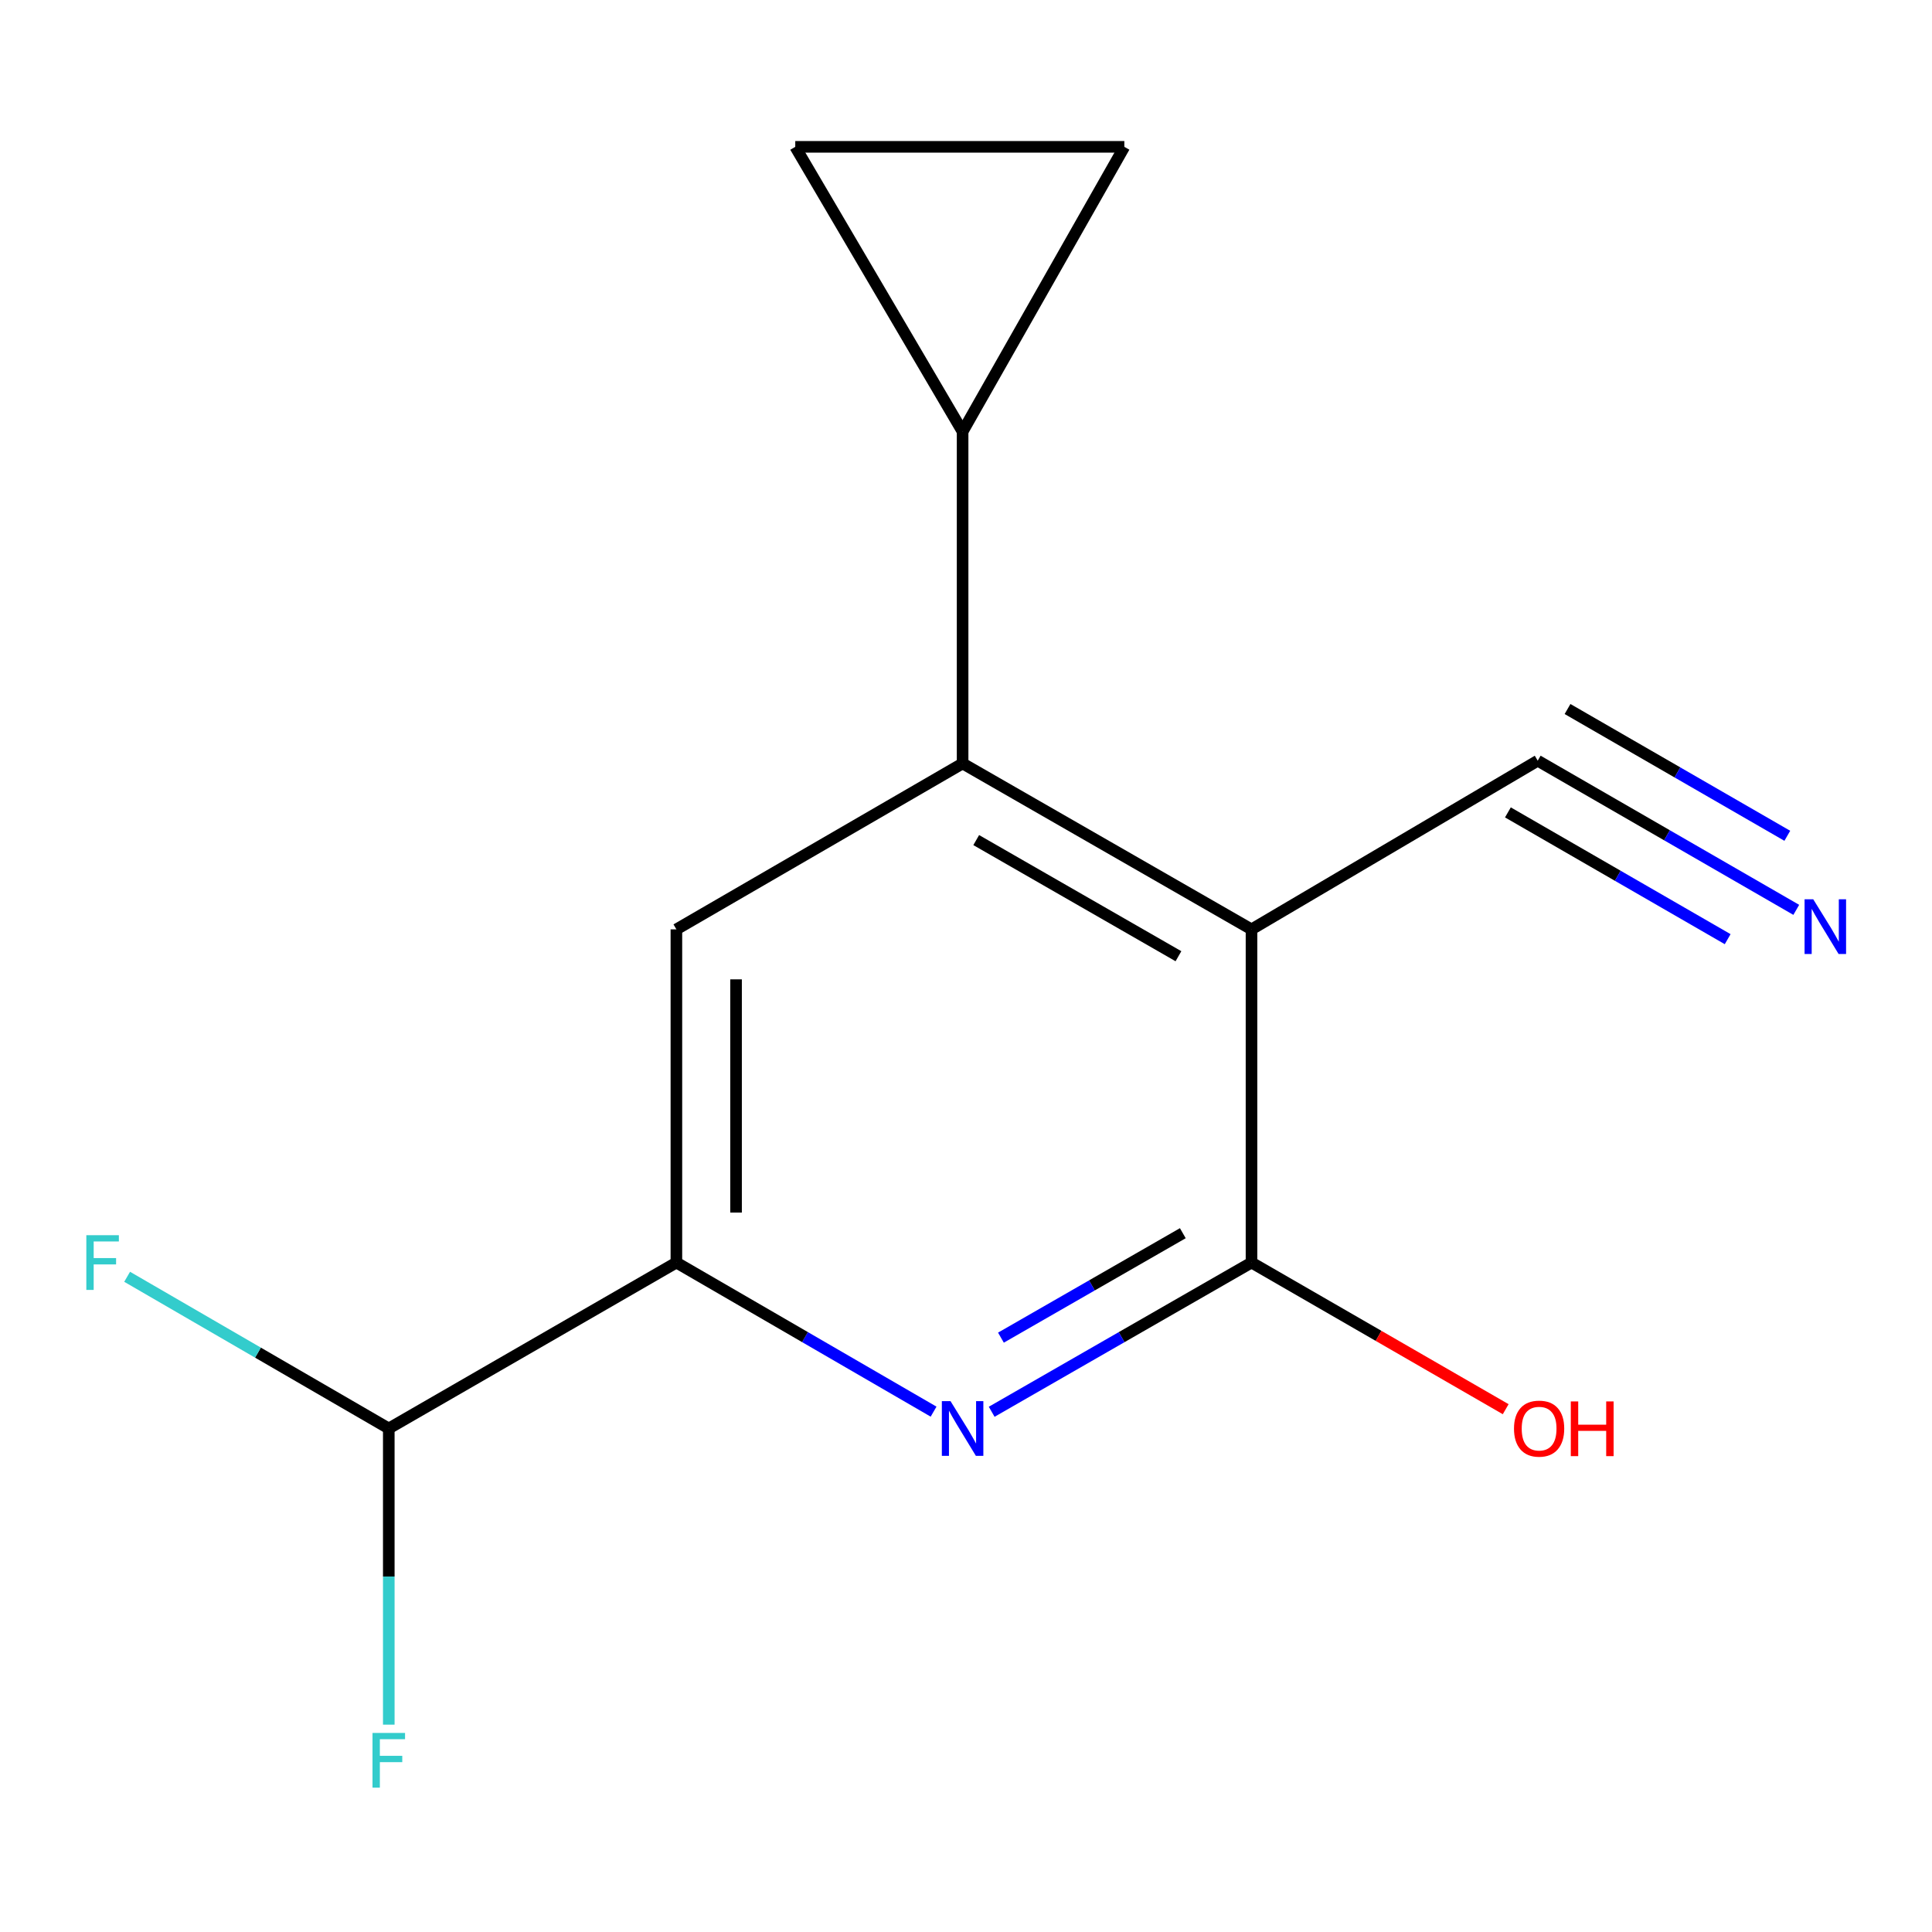 <?xml version='1.0' encoding='iso-8859-1'?>
<svg version='1.1' baseProfile='full'
              xmlns='http://www.w3.org/2000/svg'
                      xmlns:rdkit='http://www.rdkit.org/xml'
                      xmlns:xlink='http://www.w3.org/1999/xlink'
                  xml:space='preserve'
width='1000px' height='1000px' viewBox='0 0 1000 1000'>
<!-- END OF HEADER -->
<rect style='opacity:1.0;fill:#FFFFFF;stroke:none' width='1000' height='1000' x='0' y='0'> </rect>
<path class='bond-0' d='M 647.776,481.04 L 498.242,395.163' style='fill:none;fill-rule:evenodd;stroke:#000000;stroke-width:6px;stroke-linecap:butt;stroke-linejoin:miter;stroke-opacity:1' />
<path class='bond-0' d='M 609.965,494.941 L 505.291,434.827' style='fill:none;fill-rule:evenodd;stroke:#000000;stroke-width:6px;stroke-linecap:butt;stroke-linejoin:miter;stroke-opacity:1' />
<path class='bond-1' d='M 647.776,481.04 L 647.776,653.498' style='fill:none;fill-rule:evenodd;stroke:#000000;stroke-width:6px;stroke-linecap:butt;stroke-linejoin:miter;stroke-opacity:1' />
<path class='bond-6' d='M 647.776,481.04 L 795.921,393.739' style='fill:none;fill-rule:evenodd;stroke:#000000;stroke-width:6px;stroke-linecap:butt;stroke-linejoin:miter;stroke-opacity:1' />
<path class='bond-4' d='M 498.242,395.163 L 350.098,481.04' style='fill:none;fill-rule:evenodd;stroke:#000000;stroke-width:6px;stroke-linecap:butt;stroke-linejoin:miter;stroke-opacity:1' />
<path class='bond-5' d='M 498.242,395.163 L 498.242,223.41' style='fill:none;fill-rule:evenodd;stroke:#000000;stroke-width:6px;stroke-linecap:butt;stroke-linejoin:miter;stroke-opacity:1' />
<path class='bond-2' d='M 647.776,653.498 L 580.535,692.114' style='fill:none;fill-rule:evenodd;stroke:#000000;stroke-width:6px;stroke-linecap:butt;stroke-linejoin:miter;stroke-opacity:1' />
<path class='bond-2' d='M 580.535,692.114 L 513.293,730.731' style='fill:none;fill-rule:evenodd;stroke:#0000FF;stroke-width:6px;stroke-linecap:butt;stroke-linejoin:miter;stroke-opacity:1' />
<path class='bond-2' d='M 612.223,638.3 L 565.154,665.332' style='fill:none;fill-rule:evenodd;stroke:#000000;stroke-width:6px;stroke-linecap:butt;stroke-linejoin:miter;stroke-opacity:1' />
<path class='bond-2' d='M 565.154,665.332 L 518.085,692.364' style='fill:none;fill-rule:evenodd;stroke:#0000FF;stroke-width:6px;stroke-linecap:butt;stroke-linejoin:miter;stroke-opacity:1' />
<path class='bond-11' d='M 647.776,653.498 L 713.561,691.447' style='fill:none;fill-rule:evenodd;stroke:#000000;stroke-width:6px;stroke-linecap:butt;stroke-linejoin:miter;stroke-opacity:1' />
<path class='bond-11' d='M 713.561,691.447 L 779.345,729.397' style='fill:none;fill-rule:evenodd;stroke:#FF0000;stroke-width:6px;stroke-linecap:butt;stroke-linejoin:miter;stroke-opacity:1' />
<path class='bond-3' d='M 483.221,730.667 L 416.66,692.083' style='fill:none;fill-rule:evenodd;stroke:#0000FF;stroke-width:6px;stroke-linecap:butt;stroke-linejoin:miter;stroke-opacity:1' />
<path class='bond-3' d='M 416.66,692.083 L 350.098,653.498' style='fill:none;fill-rule:evenodd;stroke:#000000;stroke-width:6px;stroke-linecap:butt;stroke-linejoin:miter;stroke-opacity:1' />
<path class='bond-10' d='M 350.098,653.498 L 201.233,739.375' style='fill:none;fill-rule:evenodd;stroke:#000000;stroke-width:6px;stroke-linecap:butt;stroke-linejoin:miter;stroke-opacity:1' />
<path class='bond-14' d='M 350.098,653.498 L 350.098,481.04' style='fill:none;fill-rule:evenodd;stroke:#000000;stroke-width:6px;stroke-linecap:butt;stroke-linejoin:miter;stroke-opacity:1' />
<path class='bond-14' d='M 380.983,627.629 L 380.983,506.909' style='fill:none;fill-rule:evenodd;stroke:#000000;stroke-width:6px;stroke-linecap:butt;stroke-linejoin:miter;stroke-opacity:1' />
<path class='bond-8' d='M 498.242,223.41 L 581.957,76.003' style='fill:none;fill-rule:evenodd;stroke:#000000;stroke-width:6px;stroke-linecap:butt;stroke-linejoin:miter;stroke-opacity:1' />
<path class='bond-9' d='M 498.242,223.41 L 411.628,76.003' style='fill:none;fill-rule:evenodd;stroke:#000000;stroke-width:6px;stroke-linecap:butt;stroke-linejoin:miter;stroke-opacity:1' />
<path class='bond-7' d='M 795.921,393.739 L 862.835,432.341' style='fill:none;fill-rule:evenodd;stroke:#000000;stroke-width:6px;stroke-linecap:butt;stroke-linejoin:miter;stroke-opacity:1' />
<path class='bond-7' d='M 862.835,432.341 L 929.749,470.942' style='fill:none;fill-rule:evenodd;stroke:#0000FF;stroke-width:6px;stroke-linecap:butt;stroke-linejoin:miter;stroke-opacity:1' />
<path class='bond-7' d='M 780.488,420.492 L 837.365,453.303' style='fill:none;fill-rule:evenodd;stroke:#000000;stroke-width:6px;stroke-linecap:butt;stroke-linejoin:miter;stroke-opacity:1' />
<path class='bond-7' d='M 837.365,453.303 L 894.242,486.114' style='fill:none;fill-rule:evenodd;stroke:#0000FF;stroke-width:6px;stroke-linecap:butt;stroke-linejoin:miter;stroke-opacity:1' />
<path class='bond-7' d='M 811.353,366.987 L 868.231,399.798' style='fill:none;fill-rule:evenodd;stroke:#000000;stroke-width:6px;stroke-linecap:butt;stroke-linejoin:miter;stroke-opacity:1' />
<path class='bond-7' d='M 868.231,399.798 L 925.108,432.609' style='fill:none;fill-rule:evenodd;stroke:#0000FF;stroke-width:6px;stroke-linecap:butt;stroke-linejoin:miter;stroke-opacity:1' />
<path class='bond-15' d='M 581.957,76.003 L 411.628,76.003' style='fill:none;fill-rule:evenodd;stroke:#000000;stroke-width:6px;stroke-linecap:butt;stroke-linejoin:miter;stroke-opacity:1' />
<path class='bond-12' d='M 201.233,739.375 L 133.52,700.118' style='fill:none;fill-rule:evenodd;stroke:#000000;stroke-width:6px;stroke-linecap:butt;stroke-linejoin:miter;stroke-opacity:1' />
<path class='bond-12' d='M 133.52,700.118 L 65.807,660.861' style='fill:none;fill-rule:evenodd;stroke:#33CCCC;stroke-width:6px;stroke-linecap:butt;stroke-linejoin:miter;stroke-opacity:1' />
<path class='bond-13' d='M 201.233,739.375 L 201.233,816.025' style='fill:none;fill-rule:evenodd;stroke:#000000;stroke-width:6px;stroke-linecap:butt;stroke-linejoin:miter;stroke-opacity:1' />
<path class='bond-13' d='M 201.233,816.025 L 201.233,892.675' style='fill:none;fill-rule:evenodd;stroke:#33CCCC;stroke-width:6px;stroke-linecap:butt;stroke-linejoin:miter;stroke-opacity:1' />
<path  class='atom-3' d='M 491.982 725.215
L 501.262 740.215
Q 502.182 741.695, 503.662 744.375
Q 505.142 747.055, 505.222 747.215
L 505.222 725.215
L 508.982 725.215
L 508.982 753.535
L 505.102 753.535
L 495.142 737.135
Q 493.982 735.215, 492.742 733.015
Q 491.542 730.815, 491.182 730.135
L 491.182 753.535
L 487.502 753.535
L 487.502 725.215
L 491.982 725.215
' fill='#0000FF'/>
<path  class='atom-8' d='M 938.525 465.456
L 947.805 480.456
Q 948.725 481.936, 950.205 484.616
Q 951.685 487.296, 951.765 487.456
L 951.765 465.456
L 955.525 465.456
L 955.525 493.776
L 951.645 493.776
L 941.685 477.376
Q 940.525 475.456, 939.285 473.256
Q 938.085 471.056, 937.725 470.376
L 937.725 493.776
L 934.045 493.776
L 934.045 465.456
L 938.525 465.456
' fill='#0000FF'/>
<path  class='atom-12' d='M 783.641 739.455
Q 783.641 732.655, 787.001 728.855
Q 790.361 725.055, 796.641 725.055
Q 802.921 725.055, 806.281 728.855
Q 809.641 732.655, 809.641 739.455
Q 809.641 746.335, 806.241 750.255
Q 802.841 754.135, 796.641 754.135
Q 790.401 754.135, 787.001 750.255
Q 783.641 746.375, 783.641 739.455
M 796.641 750.935
Q 800.961 750.935, 803.281 748.055
Q 805.641 745.135, 805.641 739.455
Q 805.641 733.895, 803.281 731.095
Q 800.961 728.255, 796.641 728.255
Q 792.321 728.255, 789.961 731.055
Q 787.641 733.855, 787.641 739.455
Q 787.641 745.175, 789.961 748.055
Q 792.321 750.935, 796.641 750.935
' fill='#FF0000'/>
<path  class='atom-12' d='M 813.041 725.375
L 816.881 725.375
L 816.881 737.415
L 831.361 737.415
L 831.361 725.375
L 835.201 725.375
L 835.201 753.695
L 831.361 753.695
L 831.361 740.615
L 816.881 740.615
L 816.881 753.695
L 813.041 753.695
L 813.041 725.375
' fill='#FF0000'/>
<path  class='atom-13' d='M 44.686 639.338
L 61.526 639.338
L 61.526 642.578
L 48.486 642.578
L 48.486 651.178
L 60.086 651.178
L 60.086 654.458
L 48.486 654.458
L 48.486 667.658
L 44.686 667.658
L 44.686 639.338
' fill='#33CCCC'/>
<path  class='atom-14' d='M 192.813 896.969
L 209.653 896.969
L 209.653 900.209
L 196.613 900.209
L 196.613 908.809
L 208.213 908.809
L 208.213 912.089
L 196.613 912.089
L 196.613 925.289
L 192.813 925.289
L 192.813 896.969
' fill='#33CCCC'/>
</svg>
